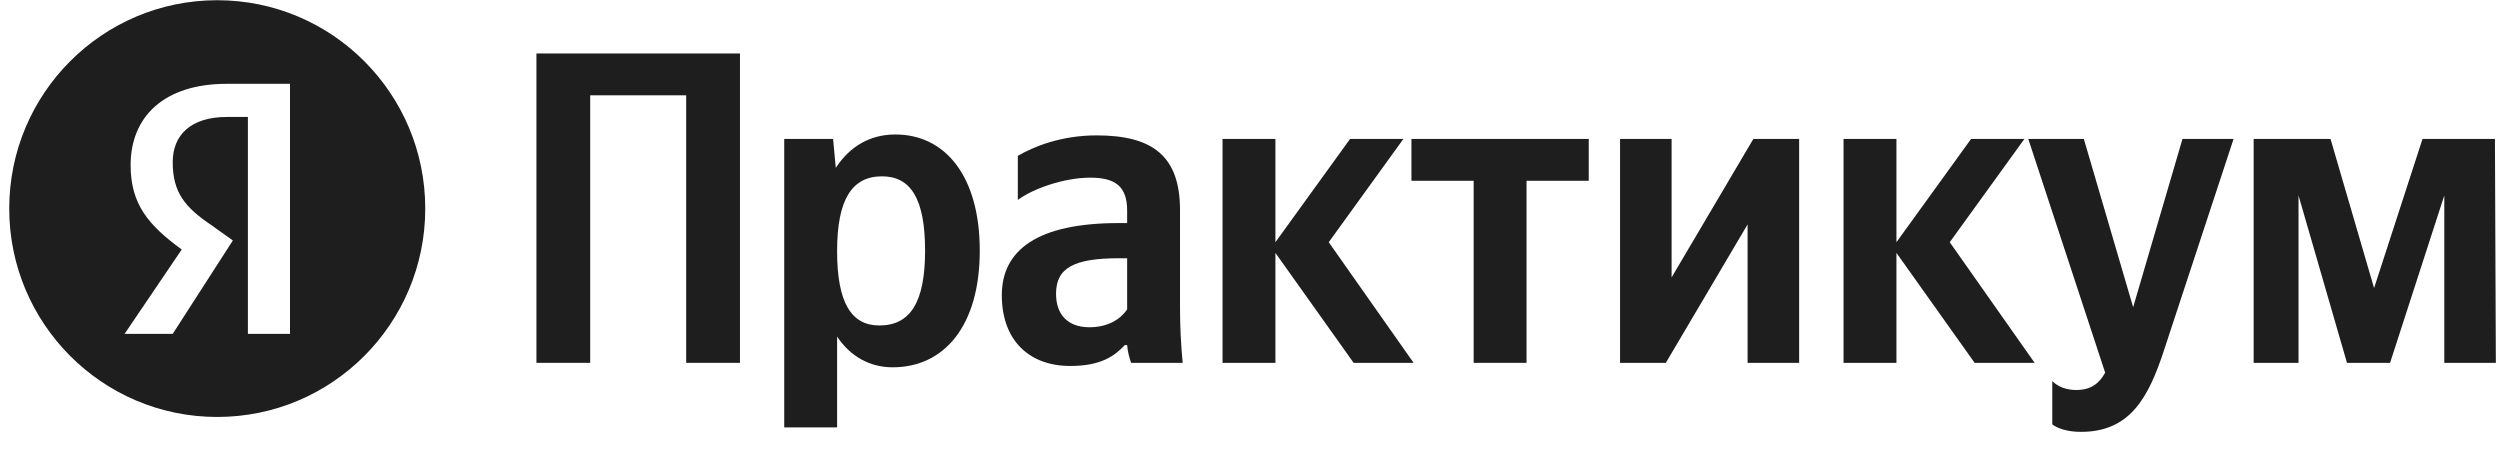 <?xml version="1.0" encoding="UTF-8"?> <svg xmlns="http://www.w3.org/2000/svg" width="139" height="25" viewBox="0 0 139 25" fill="none"> <path fill-rule="evenodd" clip-rule="evenodd" d="M12.078 23.183C18.466 23.183 23.644 17.996 23.644 11.597C23.644 5.199 18.466 0.012 12.078 0.012C5.691 0.012 0.513 5.199 0.513 11.597C0.513 17.996 5.691 23.183 12.078 23.183ZM12.612 6.503H13.783V18.563H16.124V4.66H12.612C9.101 4.66 7.262 6.503 7.262 9.183C7.262 11.36 8.265 12.533 10.104 13.873L6.927 18.563H9.603L12.947 13.37L11.776 12.533C10.271 11.528 9.603 10.69 9.603 9.015C9.603 7.508 10.606 6.503 12.612 6.503Z" fill="#1E1E1E"></path> <path d="M29.826 2.973V20.174H32.815V5.299H38.152V20.174H41.142V2.973H29.826Z" fill="#1E1E1E"></path> <path d="M46.321 7.725H43.603V23.763H46.543V18.714C47.285 19.828 48.372 20.422 49.632 20.422C52.498 20.422 54.475 18.12 54.475 13.937C54.475 9.779 52.547 7.477 49.78 7.477C48.397 7.477 47.26 8.121 46.469 9.334L46.321 7.725ZM48.891 18.096C47.334 18.096 46.543 16.833 46.543 13.962C46.543 11.066 47.383 9.804 49.039 9.804C50.645 9.804 51.435 11.066 51.435 13.937C51.435 16.833 50.596 18.096 48.891 18.096Z" fill="#1E1E1E"></path> <path d="M65.609 11.685C65.609 8.665 64.077 7.527 60.964 7.527C59.012 7.527 57.48 8.146 56.591 8.665V11.116C57.381 10.522 59.111 9.878 60.618 9.878C62.026 9.878 62.669 10.373 62.669 11.71V12.403H62.199C57.703 12.403 55.701 13.888 55.701 16.412C55.701 18.937 57.233 20.348 59.506 20.348C61.236 20.348 61.977 19.779 62.545 19.184H62.669C62.694 19.506 62.792 19.927 62.891 20.174H65.757C65.659 19.16 65.609 18.145 65.609 17.13V11.685ZM62.669 17.204C62.298 17.749 61.606 18.195 60.569 18.195C59.333 18.195 58.716 17.452 58.716 16.338C58.716 14.878 59.729 14.358 62.249 14.358H62.669V17.204Z" fill="#1E1E1E"></path> <path d="M75.262 20.174H78.597L73.878 13.467L78.029 7.725H75.064L70.913 13.467V7.725H67.973V20.174H70.913V14.061L75.262 20.174Z" fill="#1E1E1E"></path> <path d="M88.334 10.051V7.725H78.476V10.051H81.935V20.174H84.875V10.051H88.334Z" fill="#1E1E1E"></path> <path d="M90.075 7.725V20.174H92.62L97.166 12.477V20.174H100.032V7.725H97.487L92.941 15.422V7.725H90.075Z" fill="#1E1E1E"></path> <path d="M109.79 20.174H113.126L108.406 13.467L112.557 7.725H109.592L105.442 13.467V7.725H102.501V20.174H105.442V14.061L109.79 20.174Z" fill="#1E1E1E"></path> <path d="M115.713 24.011C118.455 24.011 119.468 22.056 120.308 19.506L124.187 7.725H121.346L118.603 17.081L115.861 7.725H112.772L117.047 20.719C116.726 21.313 116.256 21.684 115.441 21.684C114.897 21.684 114.428 21.511 114.107 21.189V23.59C114.107 23.59 114.551 24.011 115.713 24.011Z" fill="#1E1E1E"></path> <path d="M135.903 20.174H138.769L138.719 7.725H134.692L131.999 16.016L129.577 7.725H125.303V20.174H127.798V10.868L130.492 20.174H132.888L135.903 10.868V20.174Z" fill="#1E1E1E"></path> </svg> 